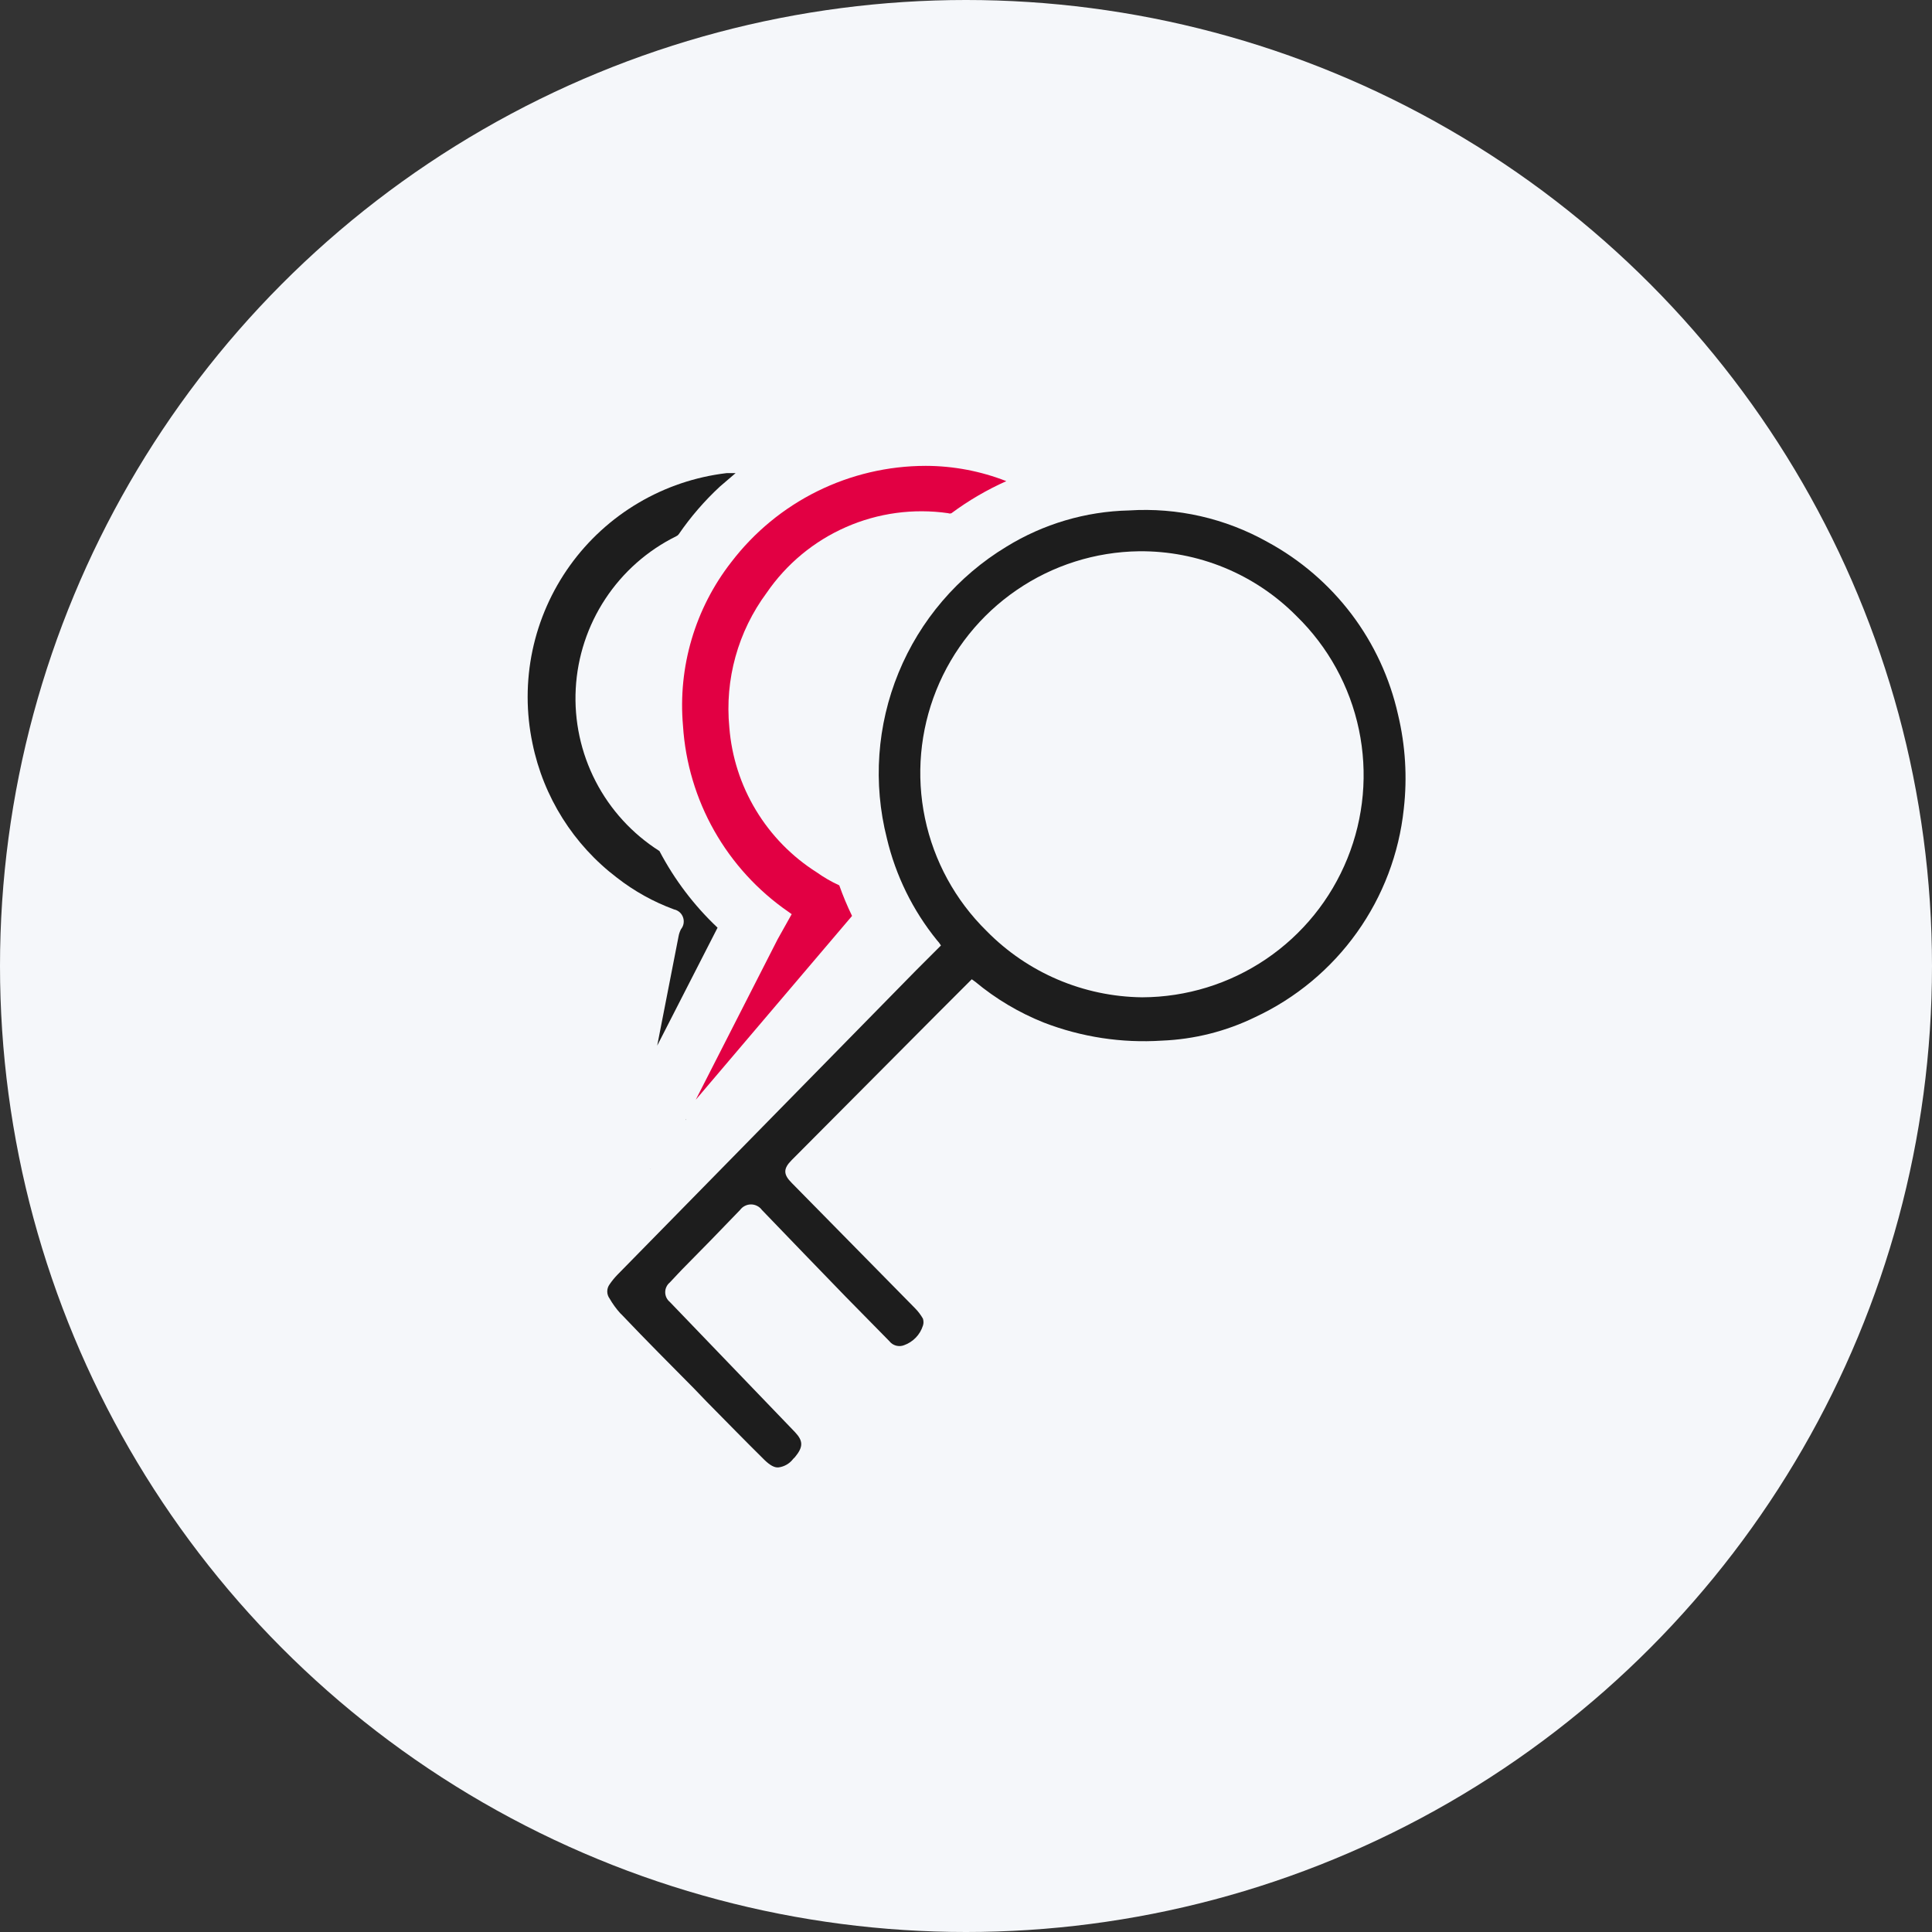 <svg width="54" height="54" viewBox="0 0 54 54" fill="none" xmlns="http://www.w3.org/2000/svg">
<rect x="0" y="0" width="54" height="54" fill="#333333" stroke="none"/>
<circle cx="27" cy="27" r="27" fill="#F5F7FA"/>
<g clip-path="url(#clip0_1480_4420)">
<path d="M18.432 23.787C17.674 23.306 17.058 22.633 16.647 21.836C16.236 21.039 16.044 20.146 16.092 19.25C16.14 18.355 16.425 17.488 16.919 16.739C17.413 15.99 18.096 15.385 18.901 14.988C18.929 14.976 18.953 14.957 18.971 14.932C19.303 14.448 19.688 14.002 20.119 13.602L20.56 13.224H20.308C19.439 13.327 18.601 13.609 17.848 14.054C17.094 14.498 16.441 15.095 15.931 15.805C15.421 16.516 15.064 17.325 14.883 18.181C14.703 19.037 14.703 19.921 14.883 20.777C15.189 22.276 16.03 23.612 17.249 24.536C17.73 24.91 18.266 25.208 18.838 25.418C18.896 25.43 18.949 25.457 18.994 25.495C19.038 25.534 19.072 25.584 19.091 25.639C19.111 25.695 19.116 25.755 19.106 25.813C19.096 25.871 19.071 25.925 19.034 25.971C19 26.037 18.976 26.108 18.964 26.181L18.369 29.226L20.056 25.929C19.4 25.31 18.851 24.586 18.432 23.787Z" fill="#1D1D1D"/>
<path d="M18.18 32.67L18.187 32.677H18.18V32.67Z" fill="#1D1D1D"/>
<path d="M39.075 19.972C38.847 18.954 38.404 17.997 37.775 17.165C37.145 16.333 36.345 15.646 35.428 15.149C34.25 14.488 32.906 14.181 31.557 14.267C30.344 14.294 29.16 14.645 28.127 15.282C26.771 16.103 25.715 17.338 25.114 18.805C24.512 20.272 24.398 21.893 24.788 23.43C25.035 24.473 25.513 25.447 26.188 26.279C26.23 26.324 26.268 26.373 26.3 26.426L25.6 27.126L17.256 35.631C17.176 35.713 17.104 35.802 17.039 35.897C16.996 35.955 16.973 36.025 16.973 36.097C16.973 36.168 16.996 36.238 17.039 36.296C17.122 36.441 17.221 36.578 17.333 36.702L17.396 36.765C18.061 37.465 18.726 38.13 19.398 38.809L19.748 39.173C20.287 39.719 20.826 40.272 21.372 40.811C21.519 40.951 21.645 41.028 21.764 41.014C21.925 40.992 22.072 40.906 22.17 40.776L22.219 40.727C22.457 40.44 22.45 40.272 22.219 40.027L18.719 36.387C18.679 36.354 18.648 36.313 18.626 36.267C18.604 36.22 18.593 36.169 18.593 36.118C18.593 36.066 18.604 36.015 18.626 35.969C18.648 35.922 18.679 35.881 18.719 35.848L18.936 35.617L19.062 35.484L19.86 34.672L20.686 33.818C20.721 33.77 20.767 33.731 20.82 33.705C20.873 33.678 20.931 33.664 20.991 33.664C21.05 33.664 21.108 33.678 21.161 33.705C21.214 33.731 21.26 33.77 21.295 33.818C22.072 34.63 22.856 35.435 23.633 36.24L24.858 37.486C24.905 37.547 24.971 37.591 25.046 37.611C25.12 37.631 25.2 37.627 25.271 37.598C25.395 37.554 25.506 37.481 25.598 37.386C25.689 37.292 25.757 37.177 25.796 37.052C25.796 37.052 25.831 36.968 25.796 36.856C25.735 36.749 25.659 36.65 25.572 36.562L22.128 33.062C21.89 32.824 21.89 32.663 22.128 32.425L26.237 28.295L26.461 28.071L27.161 27.371L27.259 27.441C27.834 27.92 28.482 28.305 29.177 28.582C30.227 28.987 31.352 29.159 32.474 29.086C33.381 29.05 34.27 28.826 35.085 28.428C36.22 27.898 37.198 27.084 37.925 26.065C38.653 25.046 39.104 23.856 39.236 22.611C39.337 21.729 39.282 20.835 39.075 19.972ZM31.921 27.875C30.284 27.856 28.721 27.189 27.574 26.02C26.702 25.163 26.103 24.066 25.853 22.869C25.603 21.672 25.713 20.428 26.169 19.293C26.625 18.158 27.406 17.184 28.415 16.493C29.423 15.801 30.614 15.424 31.837 15.408C32.655 15.4 33.466 15.556 34.222 15.867C34.979 16.179 35.665 16.639 36.24 17.221C37.123 18.082 37.729 19.186 37.982 20.392C38.235 21.599 38.123 22.853 37.66 23.995C37.198 25.138 36.406 26.117 35.385 26.808C34.364 27.499 33.161 27.87 31.928 27.875H31.921Z" fill="#1D1D1D"/>
<path d="M19.167 31.291V31.305L19.181 31.284L19.167 31.291Z" fill="#1D1D1D"/>
<path d="M25.873 13.021C24.822 13.022 23.785 13.265 22.843 13.731C21.901 14.197 21.08 14.874 20.441 15.709C19.427 17.009 18.945 18.645 19.09 20.287C19.156 21.319 19.455 22.322 19.964 23.221C20.474 24.121 21.18 24.893 22.03 25.481L22.128 25.551L21.736 26.251L19.447 30.738L23.815 25.6C23.68 25.322 23.561 25.037 23.458 24.746C23.237 24.645 23.026 24.523 22.828 24.382C22.134 23.943 21.552 23.348 21.128 22.644C20.703 21.941 20.449 21.148 20.385 20.329C20.255 18.99 20.627 17.651 21.428 16.57C21.982 15.762 22.75 15.125 23.647 14.732C24.544 14.338 25.534 14.204 26.503 14.344C26.532 14.356 26.565 14.356 26.594 14.344C27.071 13.99 27.585 13.69 28.127 13.448C27.409 13.167 26.644 13.022 25.873 13.021Z" fill="#E20043"/>
</g>
<defs>
<clipPath id="clip0_1480_4420">
<rect width="28" height="28" fill="white" transform="translate(13 13)"/>
</clipPath>
</defs>
</svg>
